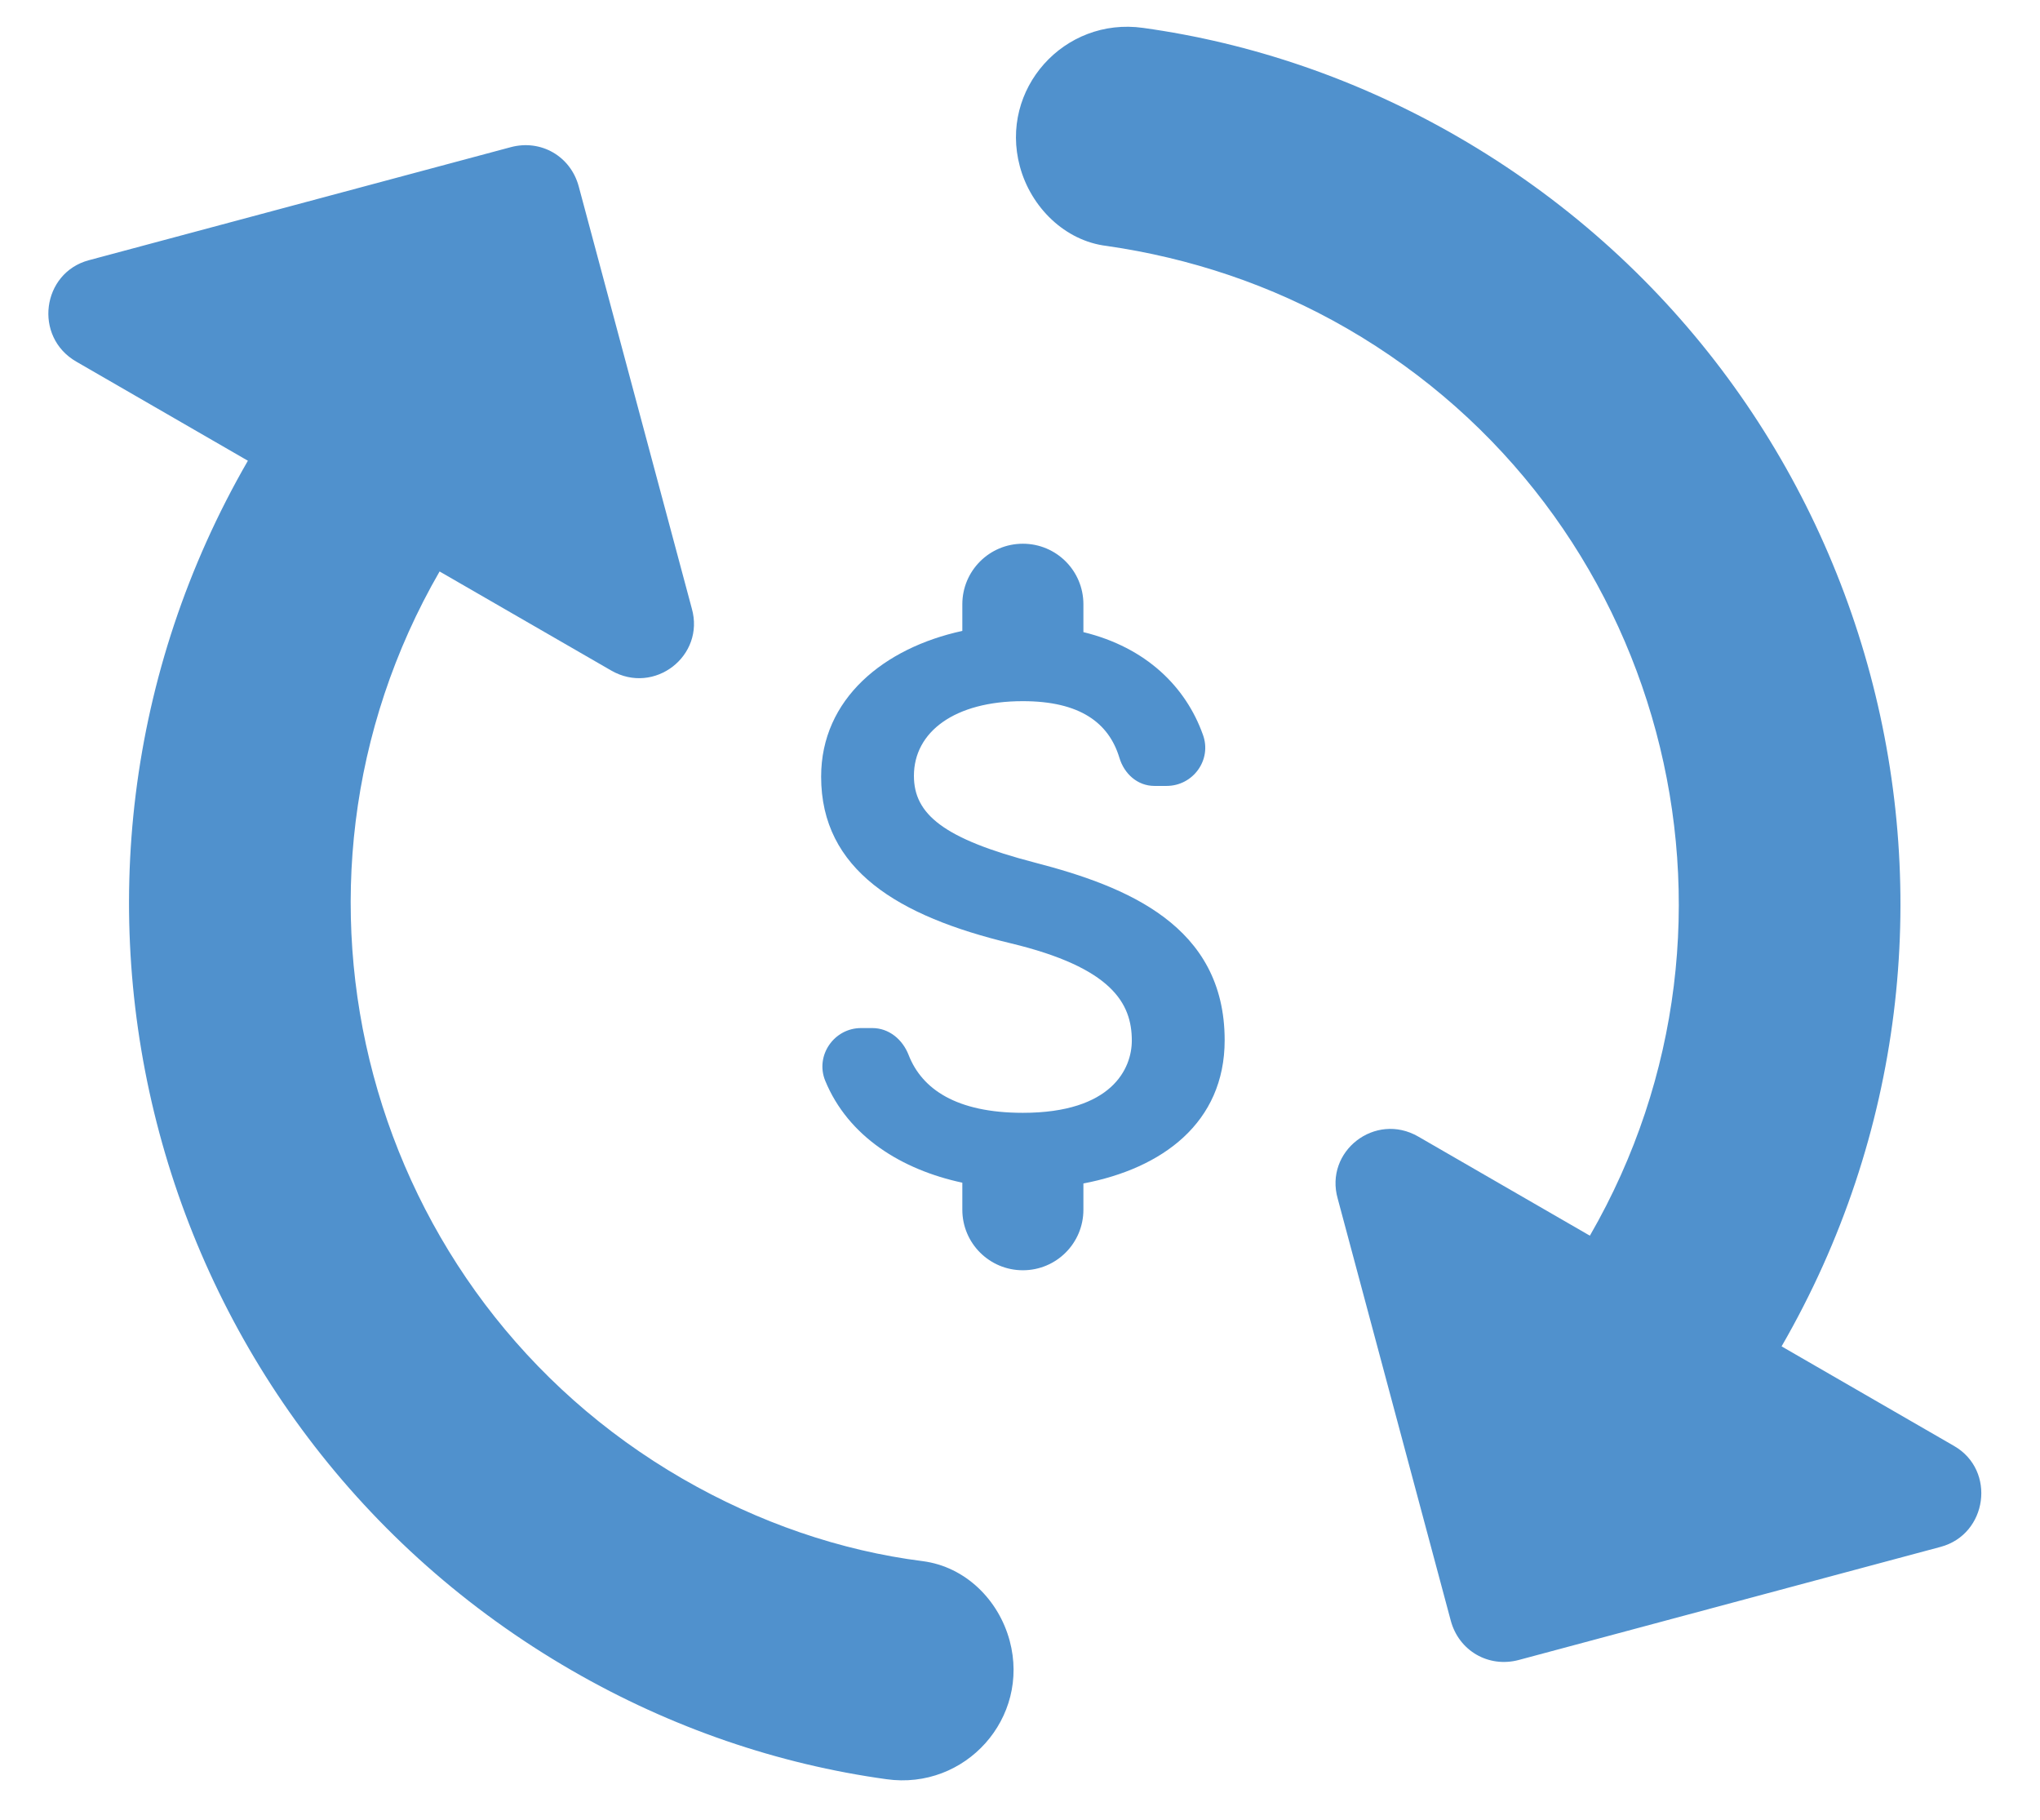 <?xml version="1.0" encoding="UTF-8"?>
<svg xmlns="http://www.w3.org/2000/svg" width="37" height="33" viewBox="0 0 37 33" fill="none">
  <path d="M7.973 10.363L11.085 12.159C11.868 12.611 12.792 11.893 12.547 11.033L10.497 3.382C10.35 2.833 9.811 2.522 9.263 2.669L1.611 4.719C0.761 4.947 0.602 6.107 1.384 6.558L4.496 8.355C0.059 16.04 2.69 25.857 10.375 30.294C12.183 31.338 14.122 31.994 16.076 32.264C17.512 32.467 18.688 31.153 18.313 29.754C18.114 29.014 17.512 28.411 16.736 28.31C15.245 28.122 13.756 27.61 12.382 26.817C6.627 23.494 4.651 16.117 7.973 10.363ZM18.497 3.016C18.695 3.757 19.315 4.37 20.074 4.46C21.572 4.676 23.054 5.161 24.427 5.954C30.182 9.276 32.159 16.653 28.836 22.408L25.724 20.611C24.942 20.159 24.017 20.877 24.263 21.738L26.313 29.389C26.46 29.937 26.999 30.248 27.547 30.102L35.198 28.051C36.048 27.823 36.208 26.664 35.443 26.222L32.313 24.415C36.75 16.731 34.12 6.913 26.435 2.477C24.627 1.433 22.688 0.777 20.734 0.506C19.298 0.303 18.122 1.618 18.497 3.016Z" fill="#5091CD"></path>
  <g clip-path="url(#clip0_630_1960)">
    <path d="M18.772 15.643C17.11 15.211 16.576 14.764 16.576 14.069C16.576 13.271 17.315 12.715 18.552 12.715C19.591 12.715 20.111 13.11 20.302 13.739C20.389 14.032 20.631 14.252 20.938 14.252H21.158C21.641 14.252 21.985 13.776 21.817 13.322C21.509 12.459 20.792 11.741 19.65 11.463V10.958C19.65 10.351 19.16 9.86 18.552 9.86C17.945 9.86 17.454 10.351 17.454 10.958V11.441C16.034 11.749 14.893 12.671 14.893 14.084C14.893 15.774 16.291 16.616 18.333 17.106C20.162 17.546 20.528 18.19 20.528 18.87C20.528 19.375 20.17 20.18 18.552 20.18C17.345 20.18 16.722 19.749 16.481 19.134C16.371 18.848 16.122 18.643 15.822 18.643H15.617C15.127 18.643 14.783 19.141 14.966 19.595C15.383 20.612 16.356 21.212 17.454 21.447V21.937C17.454 22.544 17.945 23.035 18.552 23.035C19.16 23.035 19.65 22.544 19.65 21.937V21.461C21.077 21.19 22.212 20.363 22.212 18.863C22.212 16.784 20.433 16.074 18.772 15.643Z" fill="#5091CD"></path>
  </g>
  <defs>
    <clipPath id="clip0_630_1960">
      <rect width="15.057" height="15.057" fill="white" transform="translate(10.878 8.857)"></rect>
    </clipPath>
  </defs>
</svg>
